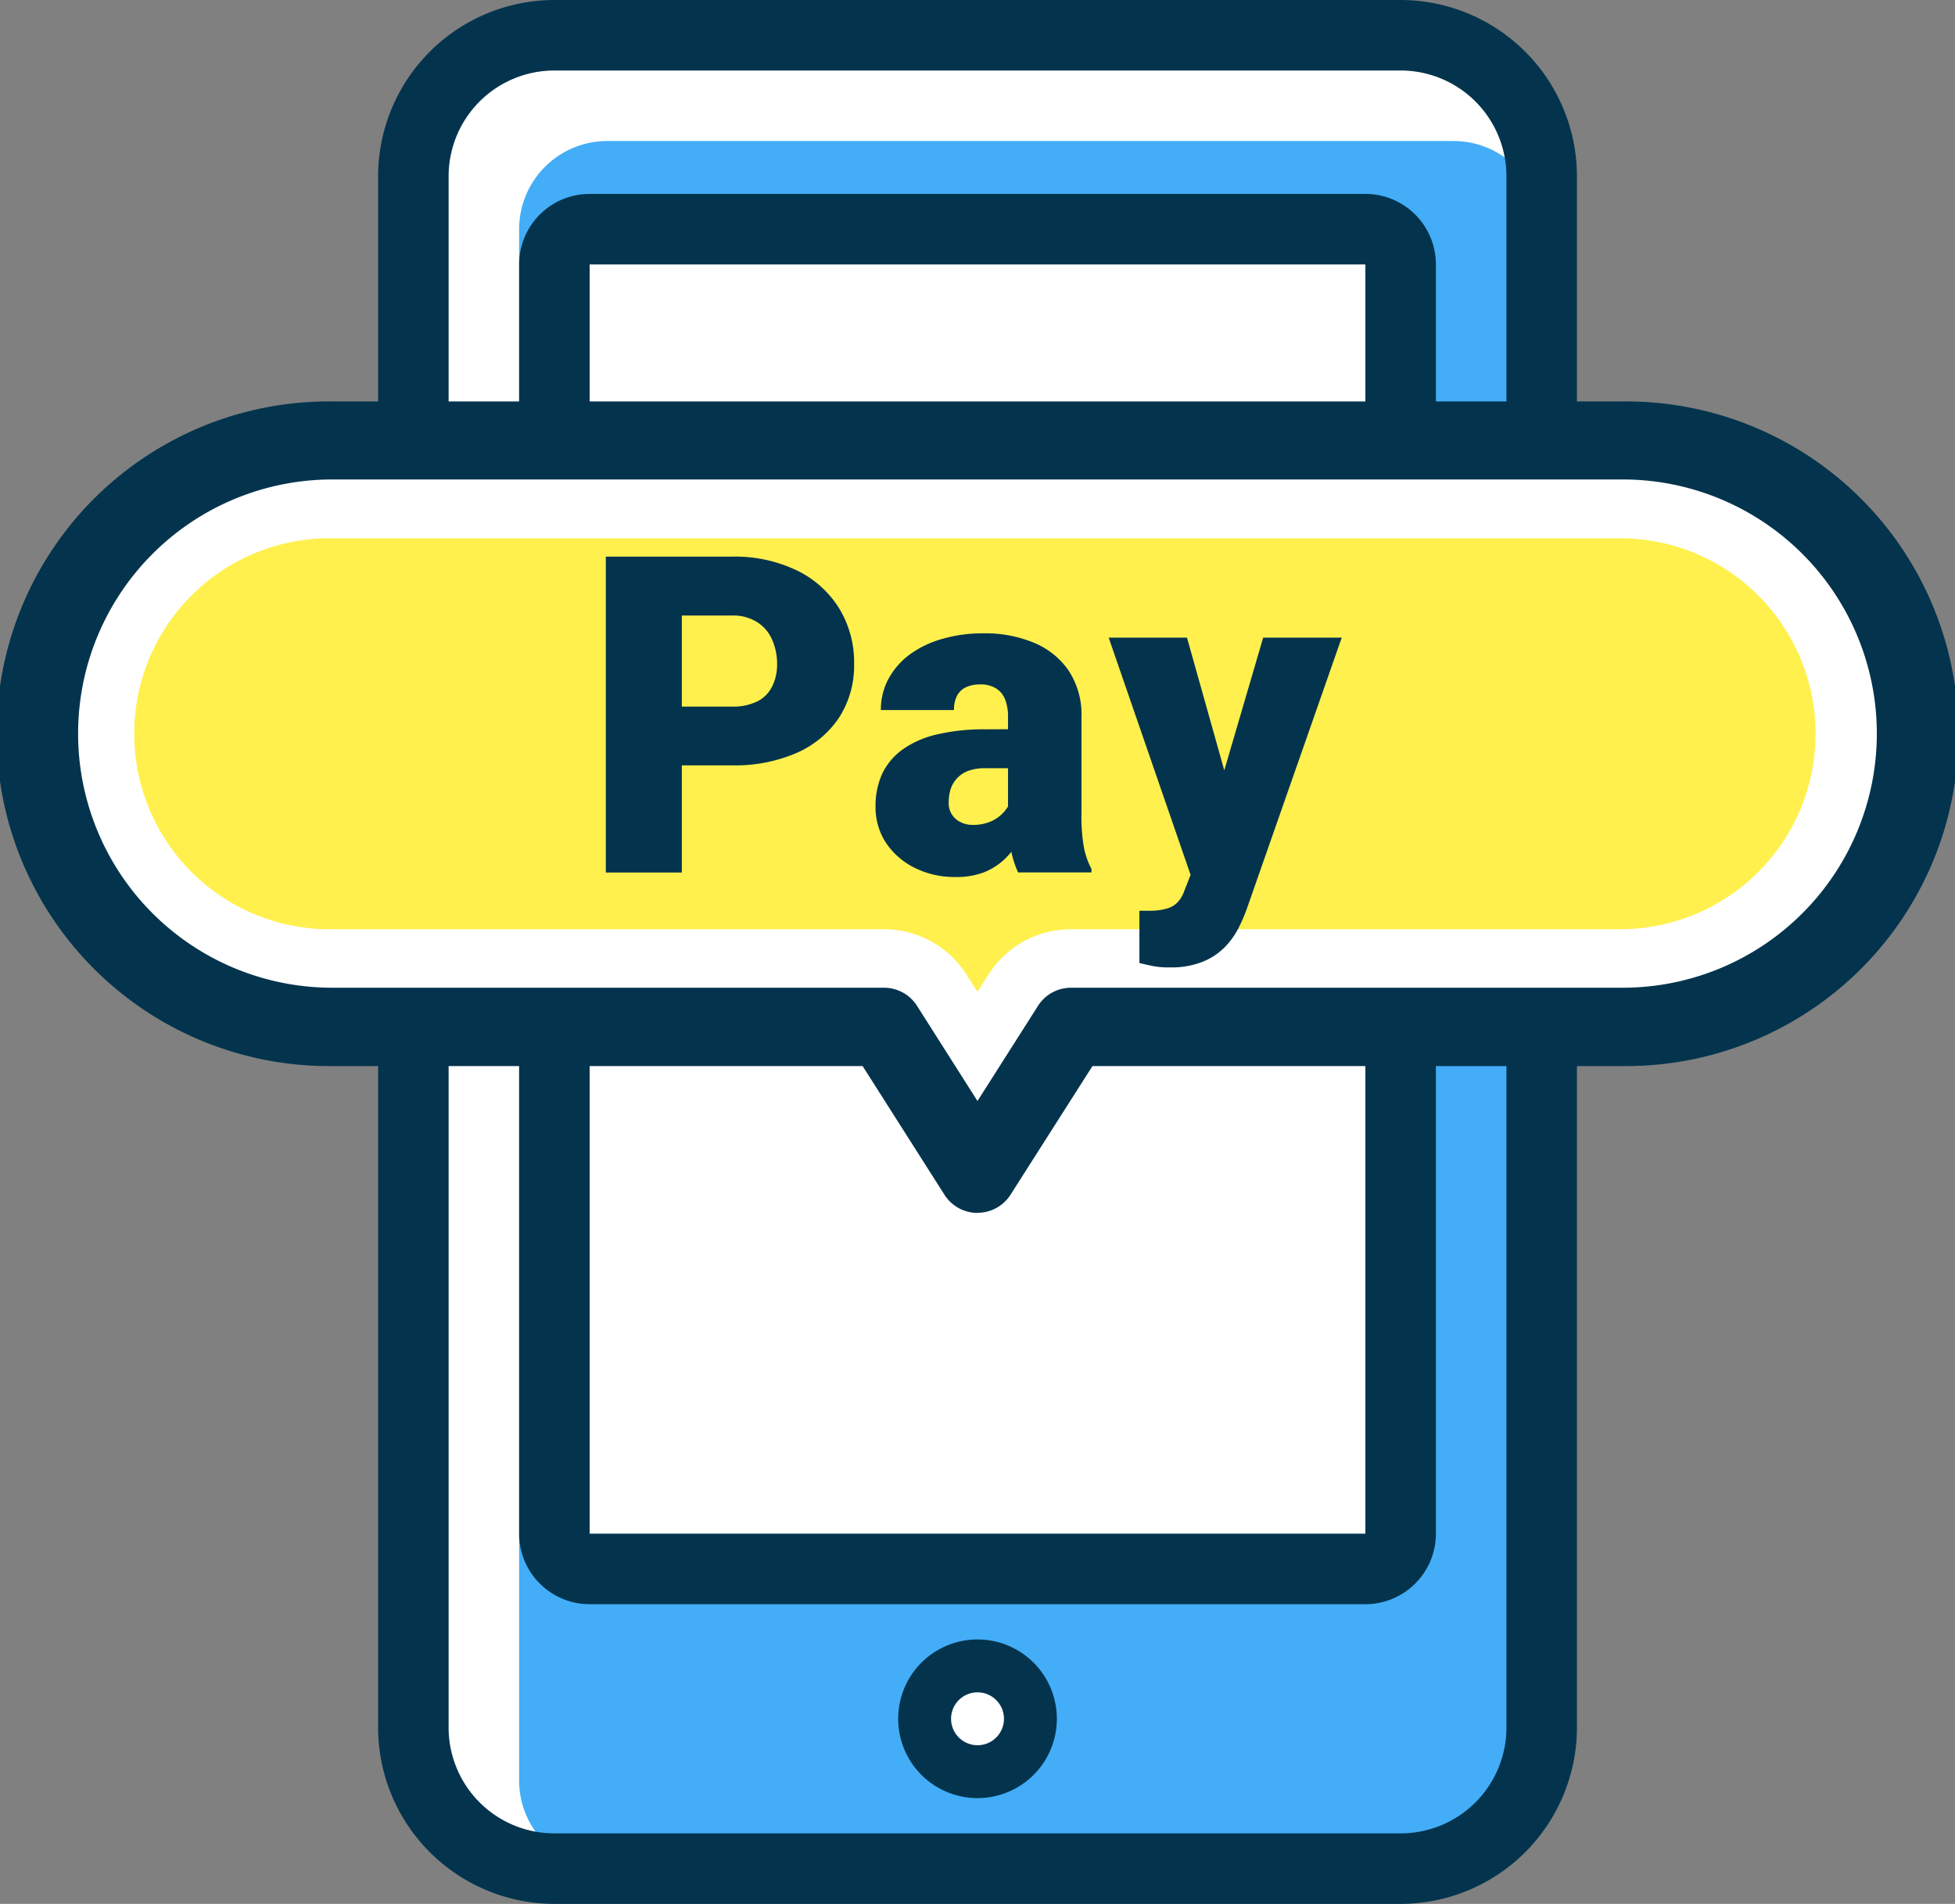 <svg xmlns="http://www.w3.org/2000/svg" width="55.445" height="54" viewBox="0 0 55.445 54"><rect x="0" y="0" width="55.445" height="54" fill="#808080" stroke="none"/><g transform="translate(-489.277 -1913)"><g transform="translate(-185 53)"><path d="M44,58H20a4,4,0,0,1-4-4V10a4,4,0,0,1,4-4H44a4,4,0,0,1,4,4V54a4,4,0,0,1-4,4" transform="translate(670 1855)" fill="#fff"/><path d="M45.5,58h-24A2.5,2.5,0,0,1,19,55.5v-44A2.5,2.5,0,0,1,21.5,9h24A2.5,2.5,0,0,1,48,11.5v44A2.5,2.5,0,0,1,45.5,58" transform="translate(670 1855)" fill="#43adf8"/><path d="M44,59H20a5.006,5.006,0,0,1-5-5V10a5.006,5.006,0,0,1,5-5H44a5.006,5.006,0,0,1,5,5V54a5.006,5.006,0,0,1-5,5M20,7a3,3,0,0,0-3,3V54a3,3,0,0,0,3,3H44a3,3,0,0,0,3-3V10a3,3,0,0,0-3-3Z" transform="translate(670 1855)" fill="#04344d"/><rect width="24" height="38" rx="1" transform="translate(690 1866.5)" fill="#fff"/><path d="M43,48.5H21v-36H43Zm0-38H21a2,2,0,0,0-2,2v36a2,2,0,0,0,2,2H43a2,2,0,0,0,2-2v-36a2,2,0,0,0-2-2" transform="translate(670 1855)" fill="#04344d"/><path d="M32,55.25a1.5,1.5,0,1,1,1.5-1.5,1.5,1.5,0,0,1-1.5,1.5" transform="translate(670 1855)" fill="#fff"/><path d="M32,53a.75.75,0,1,1-.75.75A.75.75,0,0,1,32,53m0-1.5a2.25,2.25,0,1,0,2.25,2.25A2.25,2.25,0,0,0,32,51.5" transform="translate(670 1855)" fill="#04344d"/></g><g transform="translate(489.277 1924.386)"><path d="M33,19.752a1.386,1.386,0,0,0-1.17-.641H16.181a6.931,6.931,0,1,1,0-13.861H52.775a6.931,6.931,0,1,1,0,13.861H37.13a1.386,1.386,0,0,0-1.17.641l-1.483,2.33Z" transform="translate(-6.755 -2.755)" fill="#fff04d"/><path d="M52.911,6.772a5.545,5.545,0,0,1,0,11.089H37.265a2.773,2.773,0,0,0-2.339,1.283l-.313.492-.313-.492a2.773,2.773,0,0,0-2.339-1.283H16.317a5.545,5.545,0,1,1,0-11.089Zm0-2.772H16.317a8.317,8.317,0,1,0,0,16.634H31.962L34.614,24.8l2.651-4.165H52.911A8.317,8.317,0,1,0,52.911,4" transform="translate(-6.891 -2.891)" fill="#fff"/><path d="M34.723,26.016h0a1.111,1.111,0,0,1-.936-.513l-2.323-3.652H16.426A9.426,9.426,0,1,1,16.426,3H53.02a9.426,9.426,0,1,1,0,18.851H37.983L35.659,25.5a1.111,1.111,0,0,1-.936.513m-18.3-20.8a7.208,7.208,0,1,0,0,14.416H32.071a1.11,1.11,0,0,1,.936.513l1.715,2.7,1.717-2.7a1.11,1.11,0,0,1,.936-.513H53.02a7.208,7.208,0,0,0,0-14.416Z" transform="translate(-7 -3)" fill="#04344d"/><g transform="translate(17.177 4.402)"><path d="M4.472,5.967H2.244V4.3H4.472a1.543,1.543,0,0,0,.738-.154.937.937,0,0,0,.412-.425A1.4,1.4,0,0,0,5.758,3.1a1.706,1.706,0,0,0-.135-.683,1.1,1.1,0,0,0-.412-.5,1.267,1.267,0,0,0-.738-.2H3.056V9.007H.9V.047H4.472A4.047,4.047,0,0,1,6.324.441a2.881,2.881,0,0,1,1.2,1.083,2.932,2.932,0,0,1,.418,1.563A2.723,2.723,0,0,1,7.524,4.6a2.784,2.784,0,0,1-1.2,1.009A4.4,4.4,0,0,1,4.472,5.967Z" transform="translate(-0.896 -0.047)" fill="#04344d"/><path d="M13.949,7.575V4.83a1.327,1.327,0,0,0-.08-.486.641.641,0,0,0-.252-.314.81.81,0,0,0-.462-.117.915.915,0,0,0-.4.08.55.55,0,0,0-.252.24.851.851,0,0,0-.086.406H10.343a1.839,1.839,0,0,1,.2-.855,2.116,2.116,0,0,1,.591-.7,2.858,2.858,0,0,1,.923-.455,4.1,4.1,0,0,1,1.206-.166,3.583,3.583,0,0,1,1.415.265,2.212,2.212,0,0,1,.991.794,2.256,2.256,0,0,1,.363,1.317V7.569a4.981,4.981,0,0,0,.074.991,2.276,2.276,0,0,0,.209.585v.1h-2.08a2.807,2.807,0,0,1-.222-.751A6.179,6.179,0,0,1,13.949,7.575ZM14.2,5.181l.012,1.108H13.3a1.346,1.346,0,0,0-.492.08.829.829,0,0,0-.32.222.875.875,0,0,0-.172.308,1.317,1.317,0,0,0-.049.363.585.585,0,0,0,.332.554.736.736,0,0,0,.345.08,1.219,1.219,0,0,0,.585-.129,1.055,1.055,0,0,0,.375-.326.646.646,0,0,0,.129-.357l.455.849a5.642,5.642,0,0,1-.283.5,2.175,2.175,0,0,1-.388.468,1.848,1.848,0,0,1-.56.345,2.228,2.228,0,0,1-.806.129,2.547,2.547,0,0,1-1.132-.252,2.1,2.1,0,0,1-.819-.7,1.824,1.824,0,0,1-.308-1.046,2.208,2.208,0,0,1,.185-.923,1.809,1.809,0,0,1,.572-.689,2.727,2.727,0,0,1,.972-.431,5.782,5.782,0,0,1,1.391-.148Z" transform="translate(-2.538 -0.288)" fill="#04344d"/><path d="M21.227,8.481,22.95,2.6h2.228L22.5,10.253a4.675,4.675,0,0,1-.228.542,2.25,2.25,0,0,1-.388.56,1.84,1.84,0,0,1-.634.431,2.376,2.376,0,0,1-.948.166,2.29,2.29,0,0,1-.443-.031q-.135-.025-.419-.092V10.345h.271a1.674,1.674,0,0,0,.529-.068.646.646,0,0,0,.308-.2.926.926,0,0,0,.172-.314ZM20.79,2.6,22.1,7.262l.228,2.2H20.938L18.569,2.6Z" transform="translate(-4.303 -0.302)" fill="#04344d"/></g></g></g></svg>